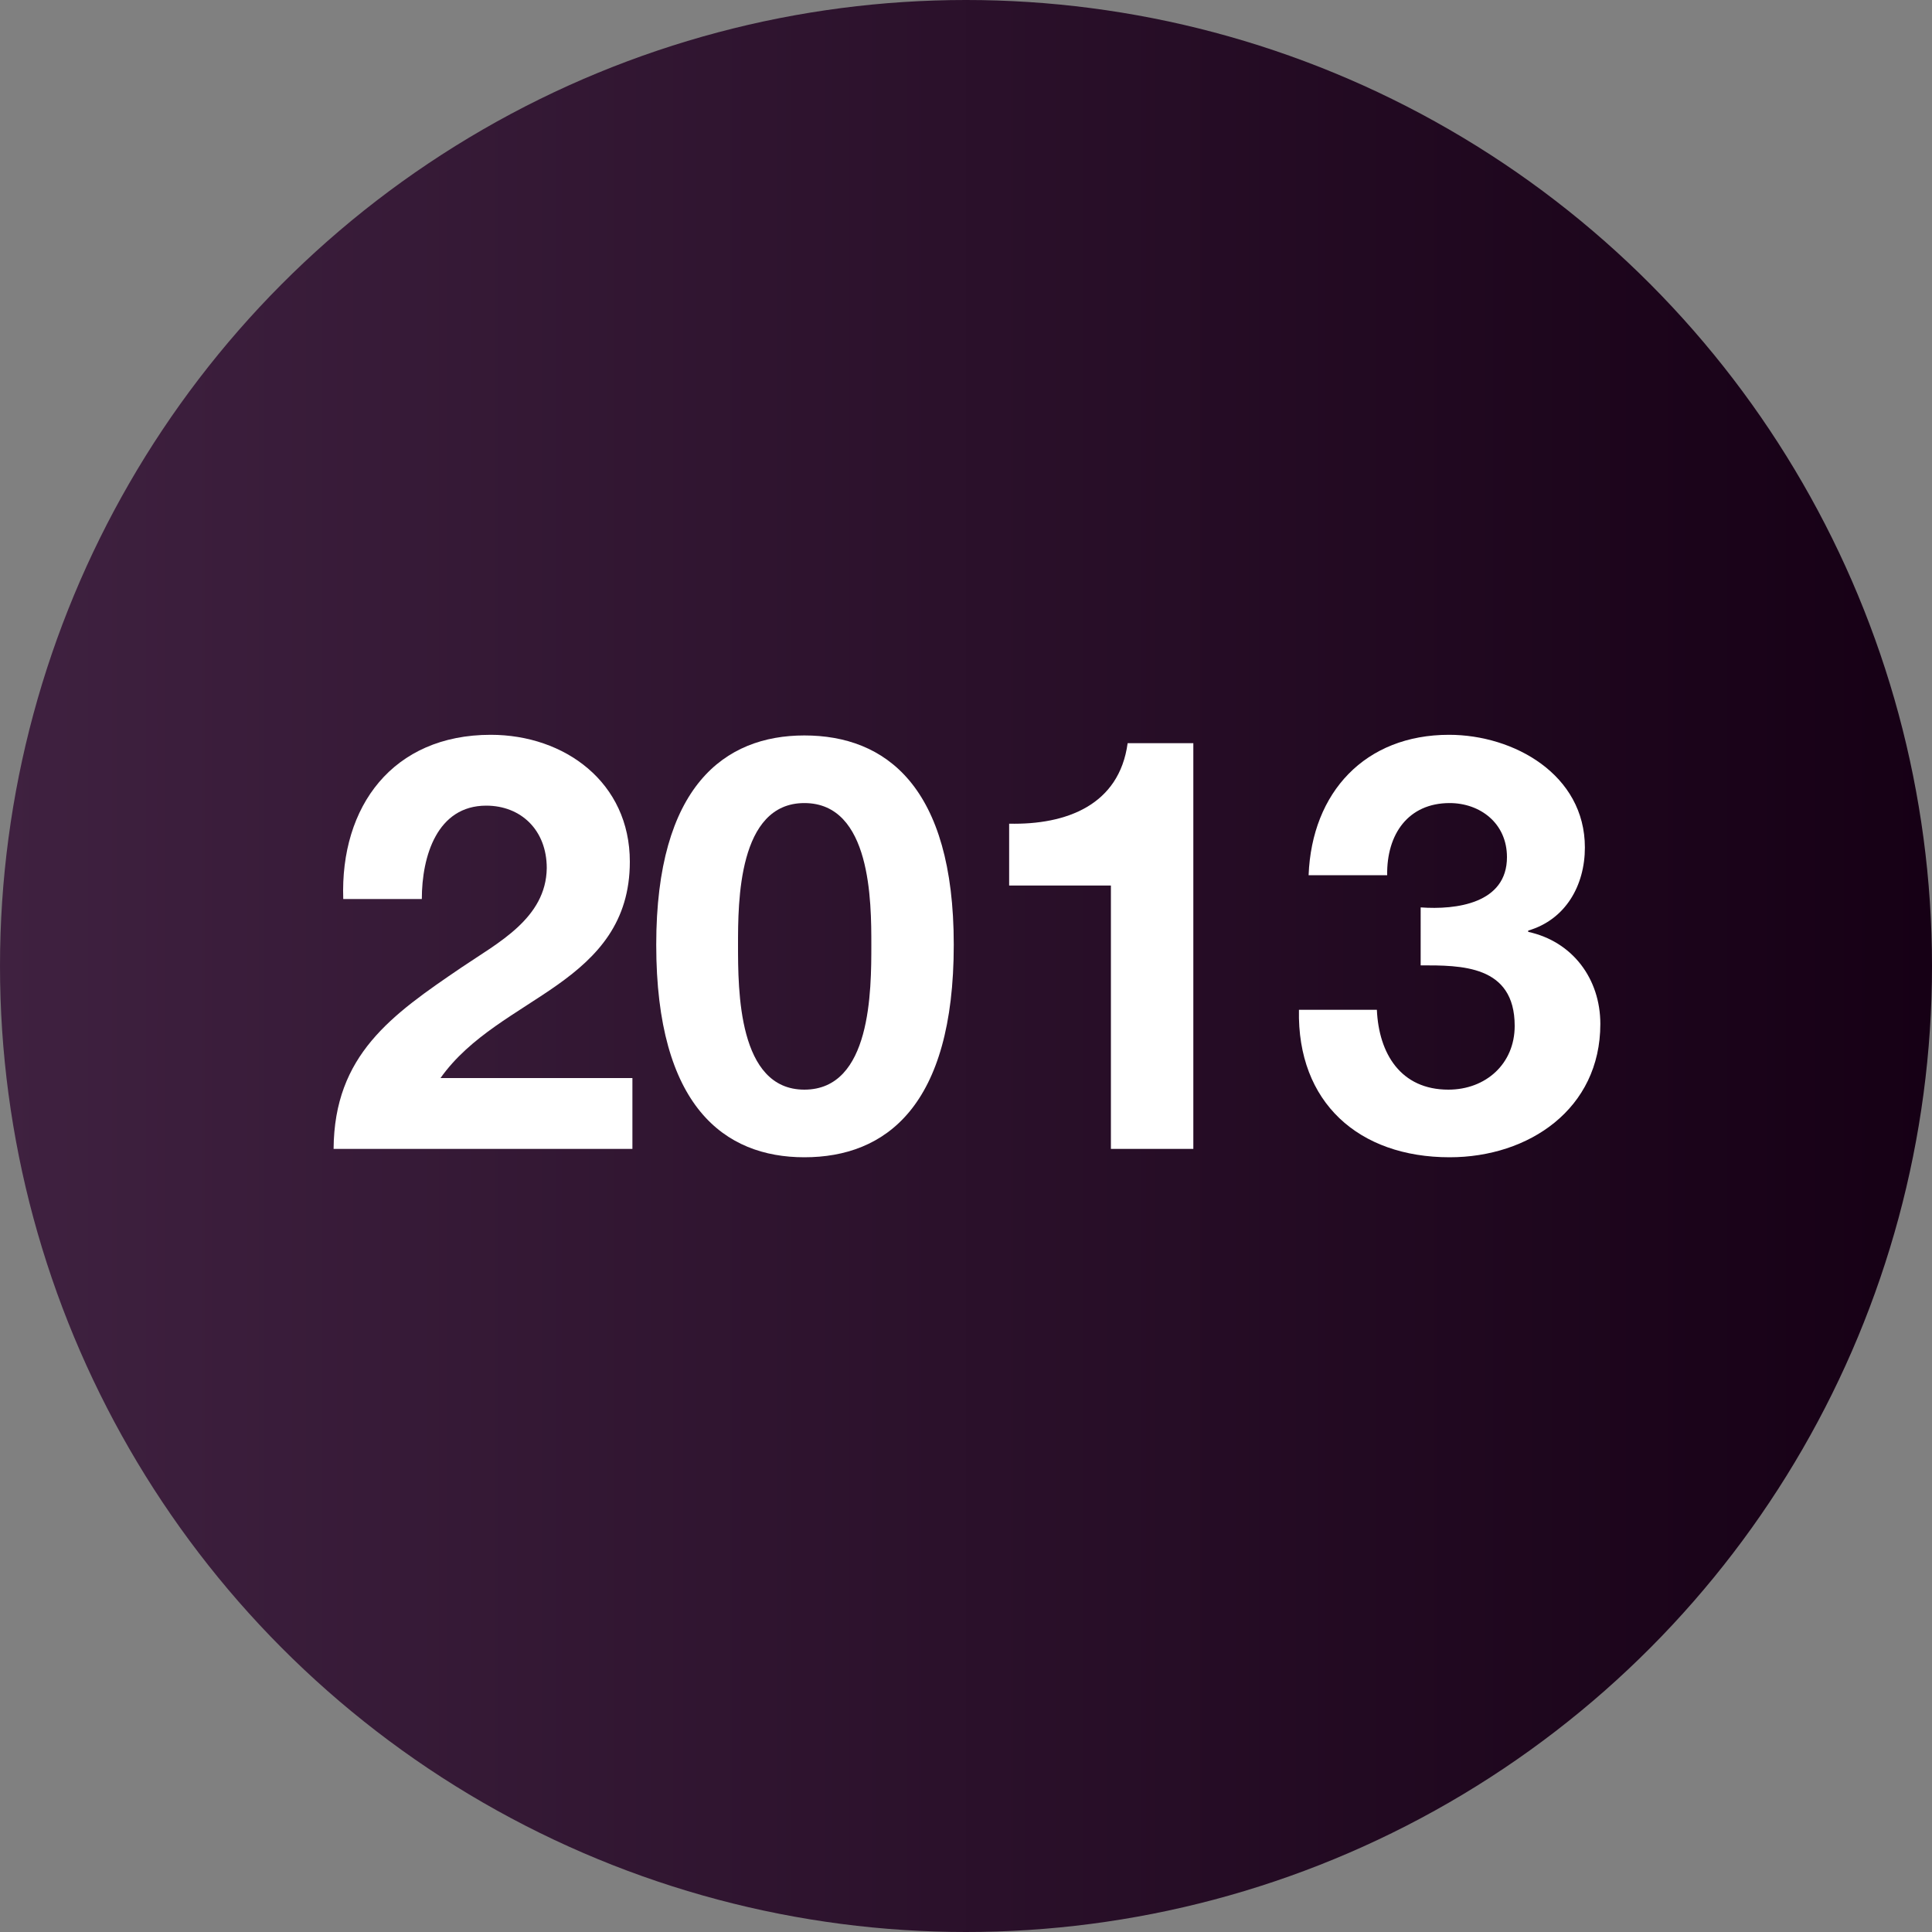 <?xml version="1.0" encoding="UTF-8"?>
<!-- Generator: Adobe Illustrator 27.8.0, SVG Export Plug-In . SVG Version: 6.00 Build 0)  -->
<svg xmlns="http://www.w3.org/2000/svg" xmlns:xlink="http://www.w3.org/1999/xlink" version="1.1" id="Layer_1" x="0px" y="0px" viewBox="0 0 300 300" style="enable-background:new 0 0 300 300;" xml:space="preserve">
<rect x="0" y="0" width="300" height="300" fill="#808080" stroke="none"/>
<style type="text/css">
	.st0{fill:url(#SVGID_1_);}
	.st1{fill:#FFFFFF;}
</style>
<linearGradient id="SVGID_1_" gradientUnits="userSpaceOnUse" x1="0" y1="150" x2="300" y2="150">
	<stop offset="0" style="stop-color:#3F2140"></stop>
	<stop offset="1" style="stop-color:#160015"></stop>
</linearGradient>
<circle class="st0" cx="150" cy="150" r="150"></circle>
<g>
	<path class="st1" d="M53.3,139.6c-0.5-14.4,7.7-25.5,22.9-25.5c11.5,0,21.6,7.4,21.6,19.7c0,9.4-5,14.7-11.2,19.1   c-6.2,4.4-13.6,8-18.2,14.5h29.8v11H51.8c0.1-14.6,9-20.8,19.9-28.2c5.6-3.8,13.1-7.6,13.2-15.4c0-5.9-4-9.7-9.4-9.7   c-7.6,0-10,7.8-10,14.5H53.3z"></path>
	<path class="st1" d="M124.9,114.2c12.6,0,23.2,7.9,23.2,32.5c0,25.1-10.6,33-23.2,33c-12.4,0-23-7.9-23-33   C101.9,122.1,112.5,114.2,124.9,114.2z M124.9,169.2c10.4,0,10.4-15.4,10.4-22.5c0-6.6,0-22-10.4-22c-10.3,0-10.3,15.4-10.3,22   C114.6,153.8,114.6,169.2,124.9,169.2z"></path>
	<path class="st1" d="M185.3,178.4h-12.8v-40.9h-15.8v-9.6c8.9,0.2,17.1-2.9,18.4-12.5h10.2V178.4z"></path>
	<path class="st1" d="M220.6,140.9c5.5,0.4,13.4-0.6,13.4-7.8c0-5.3-4.2-8.4-8.9-8.4c-6.4,0-9.8,4.8-9.7,11.2h-12.2   c0.5-12.9,8.8-21.8,21.8-21.8c10.1,0,21.1,6.2,21.1,17.5c0,5.9-3,11.2-8.8,12.9v0.2c6.9,1.5,11.2,7.3,11.2,14.3   c0,13.2-11.1,20.7-23.4,20.7c-14.1,0-23.7-8.5-23.4-22.9h12.1c0.3,6.8,3.7,12.4,11.1,12.4c5.8,0,10.3-4,10.3-9.9   c0-9.5-8.4-9.4-14.6-9.4V140.9z"></path>
</g>
</svg>
